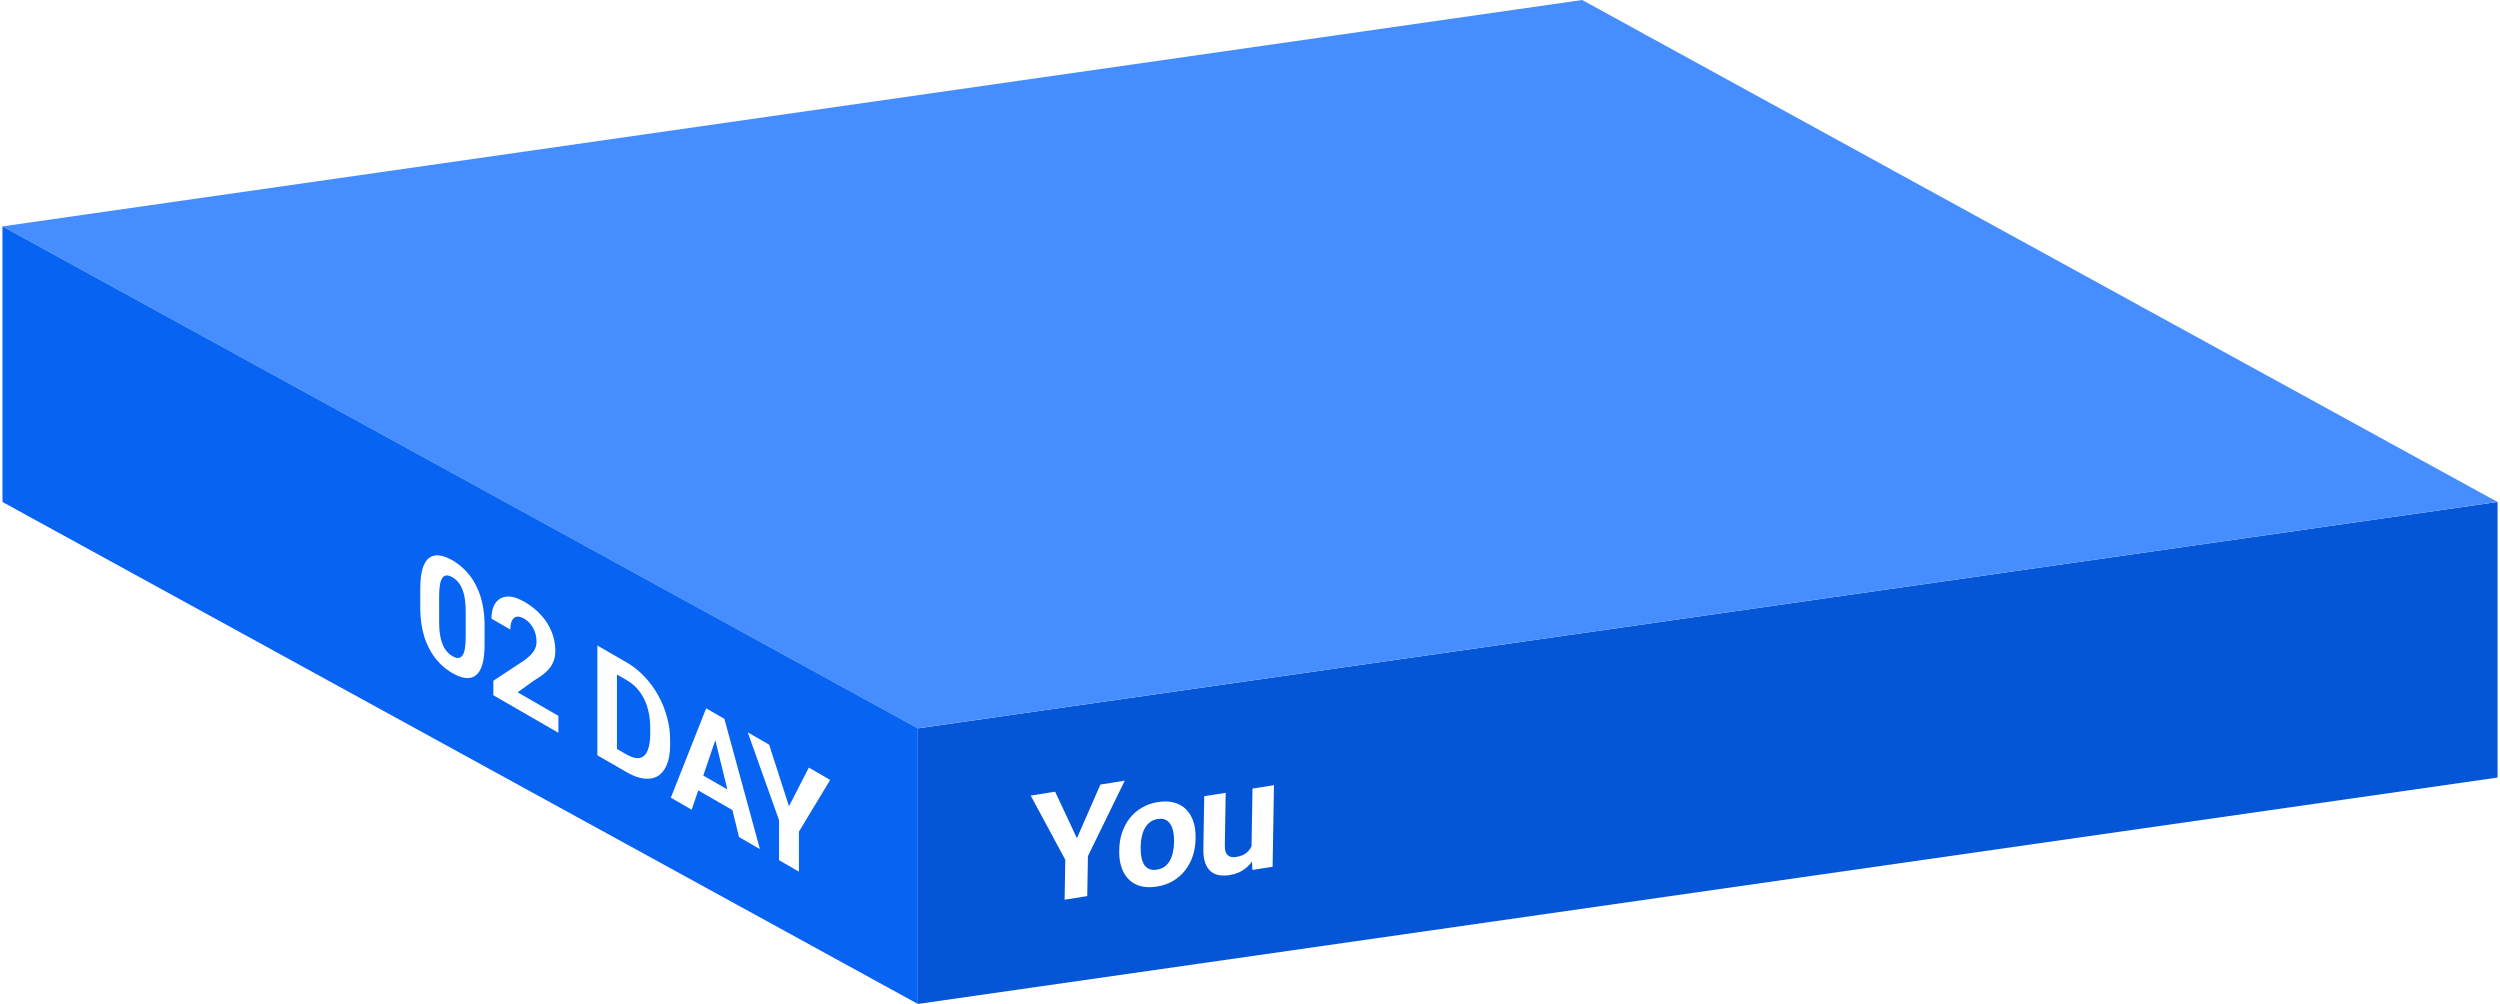 <?xml version="1.0" encoding="UTF-8"?> <svg xmlns="http://www.w3.org/2000/svg" width="254" height="102" viewBox="0 0 254 102" fill="none"><path d="M93.25 74L253.75 51V79L93.25 102V74Z" fill="#0456D6"></path><path d="M0.25 23L160.75 0L253.75 51L93.249 73.999L0.25 23Z" fill="#468EFF"></path><path d="M93.253 73.999L0.25 23V51L93.253 101.999V73.999Z" fill="#0763F2"></path><g filter="url(#filter0_i_4645_8333)"><path d="M49.233 62.618V64.549C49.233 65.386 49.156 66.064 49.001 66.583C48.846 67.096 48.623 67.463 48.331 67.682C48.044 67.899 47.701 67.985 47.303 67.939C46.904 67.893 46.462 67.73 45.976 67.449C45.586 67.224 45.224 66.958 44.888 66.652C44.551 66.34 44.248 65.984 43.979 65.583C43.713 65.185 43.483 64.743 43.289 64.258C43.098 63.77 42.953 63.236 42.851 62.657C42.749 62.077 42.698 61.45 42.698 60.776V58.845C42.698 58.008 42.776 57.335 42.93 56.826C43.09 56.316 43.313 55.952 43.6 55.735C43.892 55.52 44.237 55.438 44.636 55.49C45.033 55.535 45.476 55.699 45.962 55.98C46.352 56.205 46.712 56.471 47.044 56.781C47.38 57.087 47.683 57.438 47.953 57.834C48.223 58.23 48.453 58.672 48.643 59.159C48.833 59.642 48.979 60.173 49.081 60.753C49.182 61.327 49.233 61.949 49.233 62.618ZM47.316 63.733V61.212C47.316 60.809 47.296 60.445 47.256 60.121C47.221 59.799 47.166 59.512 47.09 59.259C47.015 59.001 46.922 58.774 46.812 58.577C46.701 58.38 46.575 58.211 46.434 58.068C46.292 57.925 46.135 57.803 45.962 57.704C45.746 57.578 45.553 57.516 45.385 57.516C45.221 57.519 45.082 57.594 44.967 57.742C44.852 57.885 44.764 58.115 44.702 58.431C44.644 58.745 44.616 59.153 44.616 59.653V62.174C44.616 62.577 44.633 62.943 44.669 63.269C44.708 63.599 44.766 63.895 44.841 64.158C44.921 64.419 45.014 64.648 45.12 64.848C45.23 65.044 45.356 65.214 45.498 65.357C45.644 65.503 45.803 65.625 45.976 65.725C46.188 65.847 46.376 65.907 46.54 65.905C46.708 65.9 46.849 65.823 46.964 65.675C47.084 65.524 47.172 65.289 47.23 64.97C47.287 64.651 47.316 64.239 47.316 63.733ZM56.733 71.782V73.506L50.124 69.691V68.22L53.249 66.155C53.563 65.933 53.811 65.721 53.992 65.519C54.174 65.312 54.304 65.109 54.384 64.91C54.468 64.708 54.51 64.495 54.51 64.27C54.51 63.933 54.461 63.617 54.364 63.32C54.267 63.019 54.123 62.747 53.933 62.505C53.747 62.264 53.517 62.065 53.243 61.907C52.951 61.738 52.699 61.675 52.486 61.715C52.278 61.759 52.119 61.894 52.009 62.121C51.903 62.351 51.849 62.65 51.849 63.018L49.932 61.911C49.932 61.247 50.069 60.718 50.343 60.325C50.617 59.926 51.005 59.708 51.504 59.67C52.004 59.626 52.597 59.803 53.282 60.199C53.959 60.589 54.53 61.046 54.994 61.57C55.463 62.091 55.817 62.658 56.056 63.271C56.299 63.881 56.421 64.513 56.421 65.167C56.421 65.534 56.37 65.865 56.268 66.159C56.166 66.447 56.02 66.71 55.83 66.948C55.644 67.183 55.419 67.4 55.154 67.599C54.888 67.798 54.594 67.994 54.271 68.185L52.593 69.392L56.733 71.782ZM63.657 77.503L61.553 76.289L61.567 74.504L63.657 75.711C64.178 76.012 64.618 76.131 64.977 76.067C65.335 75.998 65.605 75.753 65.786 75.332C65.972 74.913 66.065 74.33 66.065 73.585V73.041C66.065 72.469 66.012 71.935 65.906 71.44C65.804 70.947 65.651 70.493 65.448 70.08C65.244 69.666 64.995 69.3 64.698 68.98C64.402 68.656 64.061 68.383 63.676 68.161L61.514 66.912V65.112L63.676 66.36C64.322 66.733 64.913 67.202 65.448 67.766C65.987 68.328 66.454 68.957 66.848 69.655C67.242 70.352 67.544 71.088 67.757 71.865C67.974 72.639 68.082 73.424 68.082 74.221V74.749C68.082 75.541 67.974 76.201 67.757 76.73C67.544 77.261 67.242 77.648 66.848 77.89C66.459 78.13 65.992 78.221 65.448 78.162C64.908 78.101 64.311 77.881 63.657 77.503ZM62.681 65.786V76.94L60.691 75.791V64.636L62.681 65.786ZM72.901 73.594L70.273 81.324L68.157 80.102L71.746 71.019L73.093 71.797L72.901 73.594ZM75.084 84.101L72.45 73.333L72.237 71.303L73.597 72.088L77.207 85.326L75.084 84.101ZM74.964 79.879V81.68L69.862 78.734V76.934L74.964 79.879ZM78.144 74.713L80.161 80.965L82.178 77.042L84.347 78.295L81.169 83.554V87.615L79.153 86.45V82.39L75.968 73.457L78.144 74.713Z" fill="white"></path></g><path d="M107.2 80.438L109.416 85.16L111.8 79.709L114.275 79.317L110.533 86.984L110.465 91.044L108.165 91.409L108.232 87.349L104.718 80.831L107.2 80.438ZM113.713 86.481L113.716 86.32C113.726 85.712 113.821 85.139 114.001 84.602C114.181 84.059 114.438 83.572 114.772 83.142C115.106 82.713 115.515 82.355 115.997 82.07C116.48 81.779 117.032 81.585 117.652 81.487C118.273 81.389 118.823 81.408 119.304 81.546C119.785 81.679 120.186 81.908 120.508 82.234C120.834 82.559 121.079 82.966 121.242 83.455C121.405 83.938 121.482 84.484 121.472 85.091L121.469 85.252C121.459 85.855 121.364 86.428 121.184 86.971C121.004 87.508 120.744 87.995 120.405 88.431C120.071 88.861 119.662 89.218 119.18 89.504C118.697 89.789 118.145 89.981 117.525 90.079C116.904 90.177 116.354 90.16 115.873 90.027C115.397 89.894 114.996 89.665 114.669 89.34C114.348 89.008 114.106 88.601 113.942 88.118C113.78 87.629 113.703 87.083 113.713 86.481ZM115.895 85.975L115.892 86.136C115.886 86.483 115.911 86.802 115.967 87.094C116.022 87.386 116.114 87.636 116.241 87.845C116.374 88.048 116.547 88.197 116.762 88.29C116.977 88.383 117.241 88.405 117.554 88.356C117.856 88.308 118.117 88.203 118.336 88.041C118.555 87.879 118.732 87.675 118.867 87.429C119.002 87.179 119.102 86.898 119.168 86.587C119.238 86.275 119.276 85.946 119.282 85.599L119.285 85.438C119.29 85.101 119.263 84.789 119.202 84.504C119.147 84.212 119.053 83.962 118.92 83.754C118.793 83.54 118.622 83.383 118.407 83.285C118.193 83.186 117.931 83.162 117.624 83.21C117.316 83.259 117.053 83.367 116.833 83.534C116.619 83.701 116.442 83.912 116.302 84.168C116.167 84.419 116.067 84.7 116.001 85.011C115.936 85.316 115.901 85.638 115.895 85.975ZM127.15 86.423L127.254 80.119L129.434 79.774L129.296 88.062L127.245 88.387L127.15 86.423ZM127.42 84.684L128.064 84.567C128.054 85.118 127.983 85.642 127.849 86.137C127.715 86.626 127.519 87.065 127.261 87.452C127.003 87.834 126.681 88.153 126.294 88.407C125.908 88.657 125.455 88.823 124.935 88.905C124.537 88.969 124.169 88.971 123.833 88.912C123.502 88.847 123.218 88.711 122.98 88.505C122.747 88.292 122.565 88.002 122.435 87.636C122.311 87.263 122.253 86.801 122.262 86.25L122.351 80.895L124.53 80.55L124.441 85.92C124.437 86.165 124.461 86.368 124.514 86.527C124.572 86.686 124.653 86.811 124.757 86.901C124.861 86.992 124.983 87.049 125.124 87.072C125.269 87.095 125.431 87.093 125.607 87.065C126.056 86.994 126.411 86.846 126.671 86.621C126.936 86.396 127.125 86.116 127.236 85.783C127.352 85.444 127.414 85.077 127.42 84.684Z" fill="white"></path><defs><filter id="filter0_i_4645_8333" x="42.697" y="54.087" width="41.65" height="36.461" filterUnits="userSpaceOnUse" color-interpolation-filters="sRGB"><feFlood flood-opacity="0" result="BackgroundImageFix"></feFlood><feBlend mode="normal" in="SourceGraphic" in2="BackgroundImageFix" result="shape"></feBlend><feColorMatrix in="SourceAlpha" type="matrix" values="0 0 0 0 0 0 0 0 0 0 0 0 0 0 0 0 0 0 127 0" result="hardAlpha"></feColorMatrix><feOffset dy="0.945"></feOffset><feGaussianBlur stdDeviation="0.945"></feGaussianBlur><feComposite in2="hardAlpha" operator="arithmetic" k2="-1" k3="1"></feComposite><feColorMatrix type="matrix" values="0 0 0 0 1 0 0 0 0 1 0 0 0 0 1 0 0 0 0.31 0"></feColorMatrix><feBlend mode="normal" in2="shape" result="effect1_innerShadow_4645_8333"></feBlend></filter></defs></svg> 